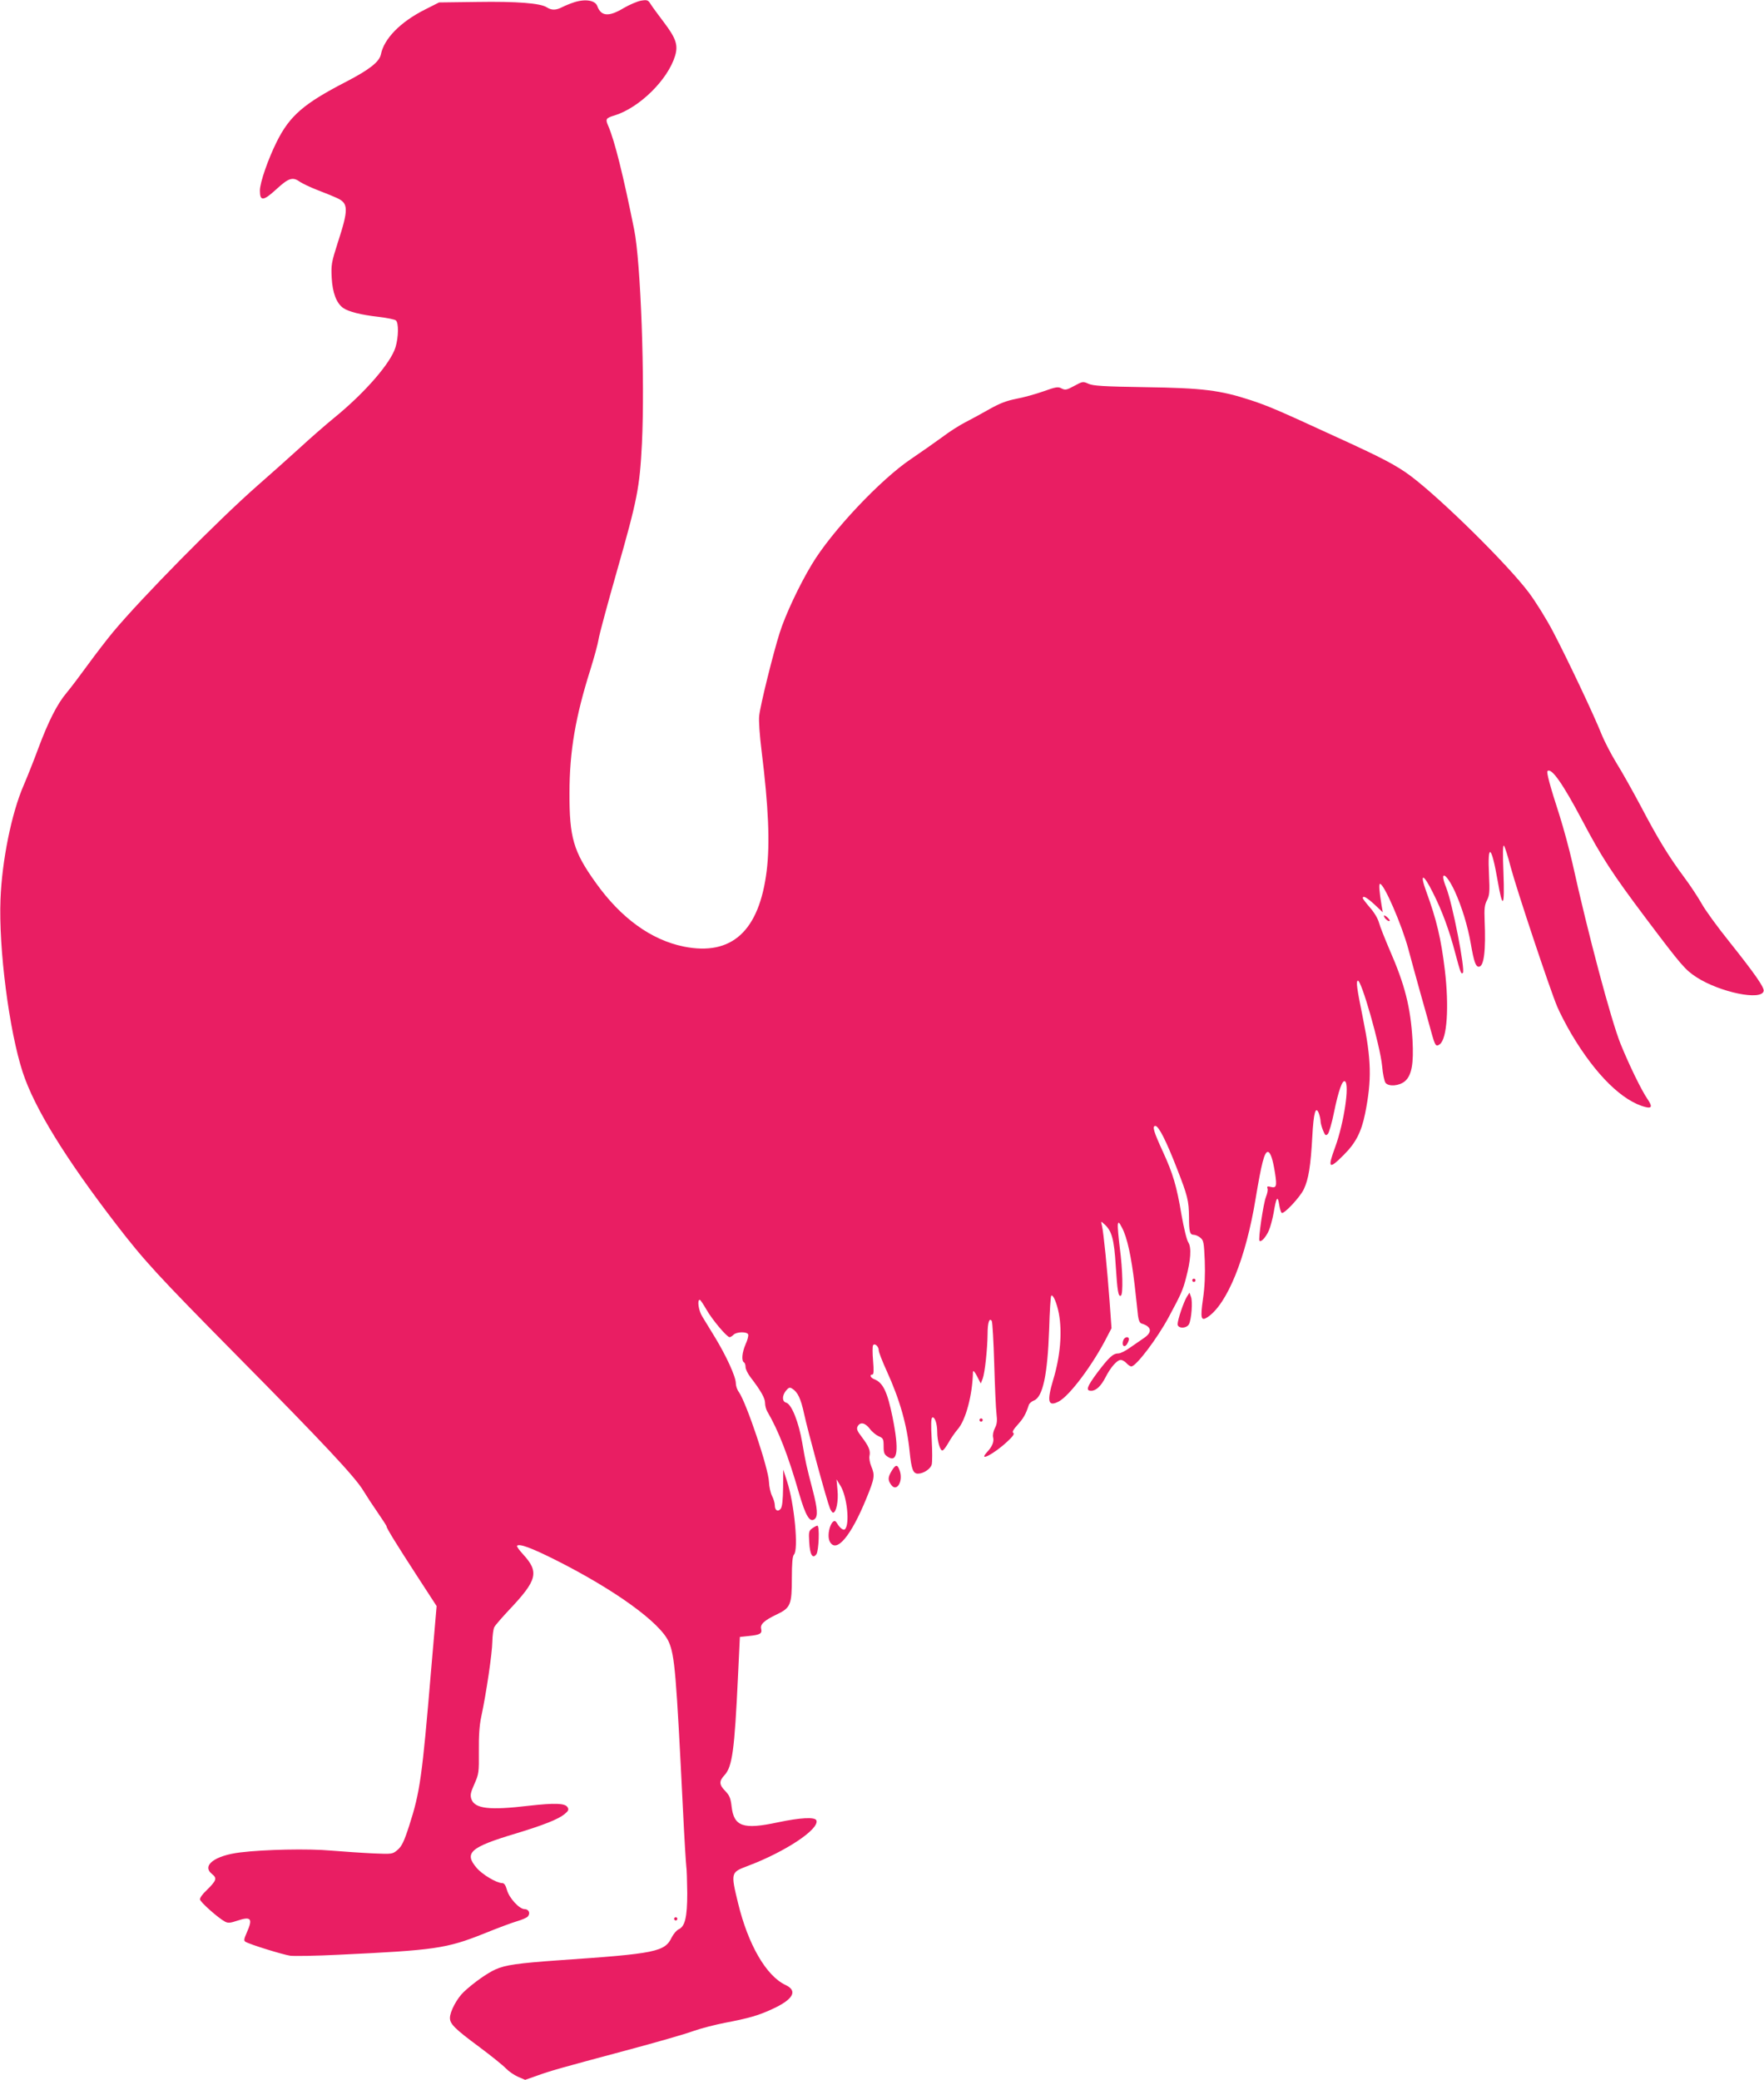 <?xml version="1.0" standalone="no"?>
<!DOCTYPE svg PUBLIC "-//W3C//DTD SVG 20010904//EN"
 "http://www.w3.org/TR/2001/REC-SVG-20010904/DTD/svg10.dtd">
<svg version="1.0" xmlns="http://www.w3.org/2000/svg"
 width="1086pt" height="1280pt" viewBox="0 0 1086 1280"
 preserveAspectRatio="xMidYMid meet">
<g transform="translate(0,1280) scale(0.1,-0.1)"
fill="#e91e63" stroke="none">
<path d="M3535 12786 c-22 -7 -54 -20 -72 -29 -40 -21 -67 -21 -97 -2 -38 25
-182 37 -429 33 l-234 -3 -87 -44 c-151 -76 -252 -179 -271 -276 -10 -46 -71
-94 -216 -169 -259 -134 -345 -208 -425 -368 -53 -106 -104 -252 -104 -301 0
-67 21 -65 100 7 78 72 102 79 148 46 15 -10 63 -33 107 -50 44 -17 99 -39
122 -50 69 -32 69 -70 1 -278 -37 -116 -40 -132 -36 -211 5 -93 29 -156 70
-186 34 -24 112 -43 217 -55 52 -6 101 -16 108 -22 18 -14 17 -102 -2 -165
-29 -97 -189 -281 -377 -434 -54 -44 -150 -128 -214 -187 -65 -59 -181 -163
-258 -230 -243 -213 -713 -690 -890 -902 -39 -47 -108 -137 -154 -200 -46 -63
-105 -142 -132 -174 -59 -70 -112 -176 -174 -341 -24 -66 -65 -169 -91 -230
-74 -170 -133 -463 -142 -700 -12 -303 53 -808 137 -1065 72 -219 261 -527
575 -935 174 -226 256 -315 740 -805 533 -539 732 -751 782 -835 20 -33 60
-94 90 -137 29 -42 53 -79 53 -83 0 -11 63 -113 191 -310 l117 -180 -34 -395
c-55 -655 -68 -750 -135 -957 -32 -99 -46 -127 -72 -149 -31 -26 -32 -26 -152
-21 -66 3 -181 11 -255 17 -143 13 -411 7 -560 -11 -158 -19 -240 -81 -175
-133 33 -26 28 -40 -34 -101 -23 -21 -41 -46 -40 -55 0 -15 112 -115 154 -137
19 -10 32 -9 77 6 84 28 96 13 57 -74 -17 -39 -19 -49 -8 -56 25 -16 229 -79
276 -86 25 -3 159 -1 297 6 593 28 664 38 895 130 81 33 172 67 203 76 31 9
62 22 68 30 17 20 5 45 -21 45 -32 0 -95 69 -108 118 -8 29 -17 42 -29 42 -34
0 -122 52 -157 93 -80 93 -41 128 240 212 171 52 260 87 300 119 25 21 28 28
19 43 -15 25 -77 27 -239 9 -244 -29 -332 -18 -353 41 -8 25 -5 40 19 94 27
61 28 70 27 199 -1 93 3 160 15 215 32 150 67 391 68 460 1 39 6 79 12 90 5
11 46 58 90 105 176 186 188 234 86 345 -23 25 -39 48 -36 51 14 15 89 -13
235 -86 368 -185 649 -388 700 -507 36 -84 45 -191 87 -1038 8 -170 18 -324
20 -341 3 -17 5 -91 6 -166 0 -149 -14 -206 -54 -223 -12 -6 -30 -27 -41 -48
-43 -90 -96 -101 -696 -142 -252 -18 -329 -29 -389 -56 -50 -22 -135 -82 -195
-138 -42 -39 -86 -121 -86 -161 0 -37 30 -67 180 -178 74 -55 148 -115 164
-132 17 -18 50 -41 75 -52 l44 -19 71 25 c92 33 143 47 546 155 184 49 372
103 417 120 45 16 133 39 195 51 147 28 207 45 293 85 129 59 158 112 81 148
-119 56 -230 248 -292 503 -46 189 -45 190 58 229 234 88 444 228 424 281 -8
22 -100 17 -237 -12 -214 -46 -271 -26 -285 98 -6 52 -13 68 -41 97 -36 37
-37 59 -2 96 47 52 61 152 82 600 l12 250 56 6 c69 7 82 15 75 44 -7 28 19 52
97 89 84 40 92 60 92 223 0 92 4 136 13 145 29 29 3 313 -43 452 l-23 71 -1
-111 c-1 -75 -5 -116 -14 -129 -17 -23 -37 -12 -37 21 0 14 -8 39 -17 57 -9
18 -18 57 -19 87 -3 82 -138 484 -185 552 -11 14 -19 39 -19 55 0 40 -59 168
-127 280 -32 52 -68 111 -80 131 -22 35 -32 102 -15 102 4 0 22 -27 41 -60 36
-63 126 -170 143 -170 5 0 16 7 24 15 19 19 83 20 90 2 3 -8 -4 -35 -16 -61
-22 -51 -26 -101 -10 -111 6 -3 10 -16 10 -29 0 -13 14 -41 30 -62 63 -82 90
-129 90 -158 0 -17 6 -40 13 -52 70 -120 128 -268 196 -504 41 -141 67 -184
97 -159 20 17 17 64 -12 175 -40 154 -44 171 -65 294 -22 129 -66 238 -99 247
-26 7 -26 43 -1 74 16 19 23 22 37 13 35 -21 54 -61 75 -158 21 -98 137 -525
158 -578 6 -16 15 -28 20 -28 19 0 34 72 27 139 l-6 66 24 -39 c41 -66 59
-237 28 -268 -10 -10 -33 9 -51 40 -26 45 -67 -70 -42 -117 40 -73 130 34 225
267 51 124 53 142 30 197 -9 21 -14 50 -11 64 7 33 -4 59 -47 116 -29 38 -34
50 -26 66 16 29 46 23 75 -15 14 -19 39 -39 55 -46 27 -11 30 -17 30 -61 0
-41 4 -51 25 -65 61 -40 71 40 30 243 -32 158 -59 213 -112 234 -24 9 -32 29
-12 29 8 0 9 25 4 85 -4 46 -4 89 0 95 10 16 35 -7 35 -32 0 -10 22 -67 49
-126 80 -175 125 -333 141 -495 11 -109 21 -137 51 -137 34 0 78 29 85 56 4
14 4 84 0 154 -5 87 -4 130 3 135 15 9 31 -37 31 -88 0 -56 18 -119 33 -114 7
2 23 24 37 49 14 25 39 61 56 81 49 55 91 210 94 352 1 13 9 5 25 -25 l23 -45
12 30 c13 34 29 180 30 275 0 69 11 103 26 79 4 -7 11 -126 15 -265 4 -139 10
-277 14 -307 5 -41 3 -62 -10 -87 -10 -19 -14 -42 -11 -56 7 -27 -5 -57 -37
-91 -59 -65 43 -12 125 65 34 31 45 48 36 53 -8 5 0 20 28 51 35 39 49 63 68
121 3 9 17 22 31 27 55 21 84 157 94 437 3 111 9 205 13 208 11 11 35 -47 47
-110 21 -115 9 -262 -35 -407 -40 -135 -32 -168 34 -134 68 36 212 229 299
401 l26 50 -12 167 c-14 192 -37 424 -47 465 -7 28 -7 28 14 9 47 -41 61 -93
71 -257 10 -157 16 -193 32 -183 14 8 11 160 -7 293 -8 67 -14 131 -12 144 3
19 7 16 26 -20 32 -61 57 -178 77 -349 9 -82 19 -168 21 -192 4 -29 11 -45 22
-48 62 -19 68 -53 15 -89 -21 -14 -60 -42 -87 -60 -26 -19 -58 -35 -70 -35
-34 0 -58 -23 -131 -119 -65 -88 -72 -111 -37 -111 30 0 61 30 88 83 31 61 71
107 94 107 9 0 25 -9 35 -20 10 -11 23 -20 30 -20 29 0 159 171 231 305 76
141 86 165 105 237 30 112 35 189 15 221 -10 14 -28 90 -42 169 -30 179 -53
255 -114 388 -58 126 -68 160 -47 160 20 0 66 -90 132 -260 67 -171 74 -200
75 -302 0 -89 5 -108 30 -108 10 0 28 -8 40 -18 20 -16 22 -29 27 -142 3 -85
0 -160 -11 -235 -17 -120 -12 -138 28 -112 121 80 236 363 296 729 36 216 54
288 75 288 16 0 31 -43 45 -133 12 -78 8 -91 -27 -82 -20 5 -24 3 -20 -9 4 -9
-1 -32 -9 -52 -16 -39 -49 -262 -40 -271 10 -10 39 22 57 62 10 22 23 72 30
110 16 96 25 110 34 52 4 -26 11 -50 16 -52 14 -9 114 98 136 146 29 61 42
142 52 322 8 151 21 195 41 143 5 -15 10 -36 10 -47 0 -11 7 -36 15 -56 13
-32 17 -35 30 -22 7 8 25 68 38 134 27 131 51 200 67 190 30 -18 -6 -257 -60
-405 -49 -132 -39 -141 54 -47 73 73 107 140 130 252 42 210 39 330 -13 587
-38 187 -43 226 -32 232 20 13 138 -399 150 -526 4 -48 14 -94 21 -103 20 -24
84 -19 119 10 42 36 55 108 47 254 -12 203 -47 340 -141 555 -29 68 -59 143
-65 166 -7 26 -30 65 -56 94 -24 28 -44 54 -44 58 0 18 24 5 72 -39 l51 -48
-7 40 c-15 89 -18 135 -10 135 25 0 134 -252 174 -400 15 -58 49 -179 74 -270
26 -91 56 -199 67 -240 24 -87 29 -95 53 -77 45 33 58 231 31 457 -23 192 -51
310 -114 482 -43 117 -19 114 40 -5 57 -112 102 -235 138 -373 32 -119 36
-132 47 -122 16 17 -64 429 -103 526 -44 110 0 91 53 -23 43 -94 80 -214 99
-324 19 -110 30 -141 49 -141 32 0 44 98 36 285 -3 73 0 97 15 125 15 30 17
50 12 155 -10 201 15 184 53 -35 31 -181 44 -166 36 45 -5 120 -4 177 3 170 5
-5 24 -64 41 -130 35 -133 241 -752 287 -861 16 -38 55 -113 86 -166 149 -252
316 -417 459 -452 38 -9 41 5 11 49 -38 55 -114 212 -166 340 -59 147 -200
676 -297 1115 -18 80 -54 213 -80 295 -57 175 -80 262 -73 269 24 23 94 -77
211 -298 123 -233 185 -329 400 -615 217 -288 237 -310 307 -356 145 -93 401
-146 413 -84 4 22 -57 109 -210 301 -74 92 -151 198 -171 235 -21 37 -69 111
-108 163 -96 129 -162 237 -267 437 -49 92 -116 212 -150 266 -33 54 -75 135
-93 180 -47 118 -208 458 -296 626 -41 79 -109 188 -151 244 -131 174 -540
577 -728 718 -88 65 -170 109 -469 245 -356 164 -407 185 -515 221 -187 61
-295 75 -650 80 -258 4 -321 8 -349 21 -33 15 -36 15 -87 -13 -48 -26 -56 -27
-78 -16 -22 12 -35 10 -113 -18 -48 -17 -124 -38 -168 -46 -60 -12 -101 -28
-165 -64 -47 -27 -112 -62 -145 -79 -34 -17 -99 -58 -145 -93 -47 -34 -132
-94 -190 -133 -188 -126 -489 -445 -611 -648 -77 -127 -164 -312 -199 -423
-40 -126 -119 -444 -126 -510 -4 -29 3 -123 15 -220 42 -339 52 -564 31 -735
-46 -371 -215 -525 -510 -466 -202 41 -388 176 -543 394 -137 191 -162 278
-161 552 0 256 37 469 129 760 23 74 46 158 50 185 4 28 54 213 111 413 128
449 142 518 156 792 19 387 -7 1118 -48 1318 -67 333 -120 546 -159 636 -19
44 -16 49 40 66 153 48 327 220 371 366 20 66 6 108 -69 207 -34 45 -71 95
-81 111 -16 26 -21 28 -59 22 -23 -4 -72 -25 -108 -46 -91 -55 -139 -51 -162
13 -13 35 -73 45 -142 23z"/>
<path d="M8520 7163 c0 -13 29 -38 35 -31 3 3 -4 13 -15 23 -11 10 -20 13 -20
8z"/>
<path d="M7340 4920 c0 -5 5 -10 10 -10 6 0 10 5 10 10 0 6 -4 10 -10 10 -5 0
-10 -4 -10 -10z"/>
<path d="M7307 4819 c-19 -30 -57 -141 -57 -169 0 -28 55 -28 70 0 15 29 24
141 12 169 l-9 25 -16 -25z"/>
<path d="M6915 4550 c-10 -30 5 -47 22 -25 7 11 13 25 13 32 0 21 -28 15 -35
-7z"/>
<path d="M6030 4060 c0 -5 5 -10 10 -10 6 0 10 5 10 10 0 6 -4 10 -10 10 -5 0
-10 -4 -10 -10z"/>
<path d="M5490 3748 c-24 -40 -25 -57 -4 -86 33 -48 75 18 54 84 -14 42 -25
43 -50 2z"/>
<path d="M5001 3394 c-21 -15 -23 -22 -19 -85 4 -78 21 -106 44 -75 15 21 21
176 6 176 -4 0 -18 -7 -31 -16z"/>
<path d="M4150 990 c0 -5 5 -10 10 -10 6 0 10 5 10 10 0 6 -4 10 -10 10 -5 0
-10 -4 -10 -10z"/>
</g>
</svg>
